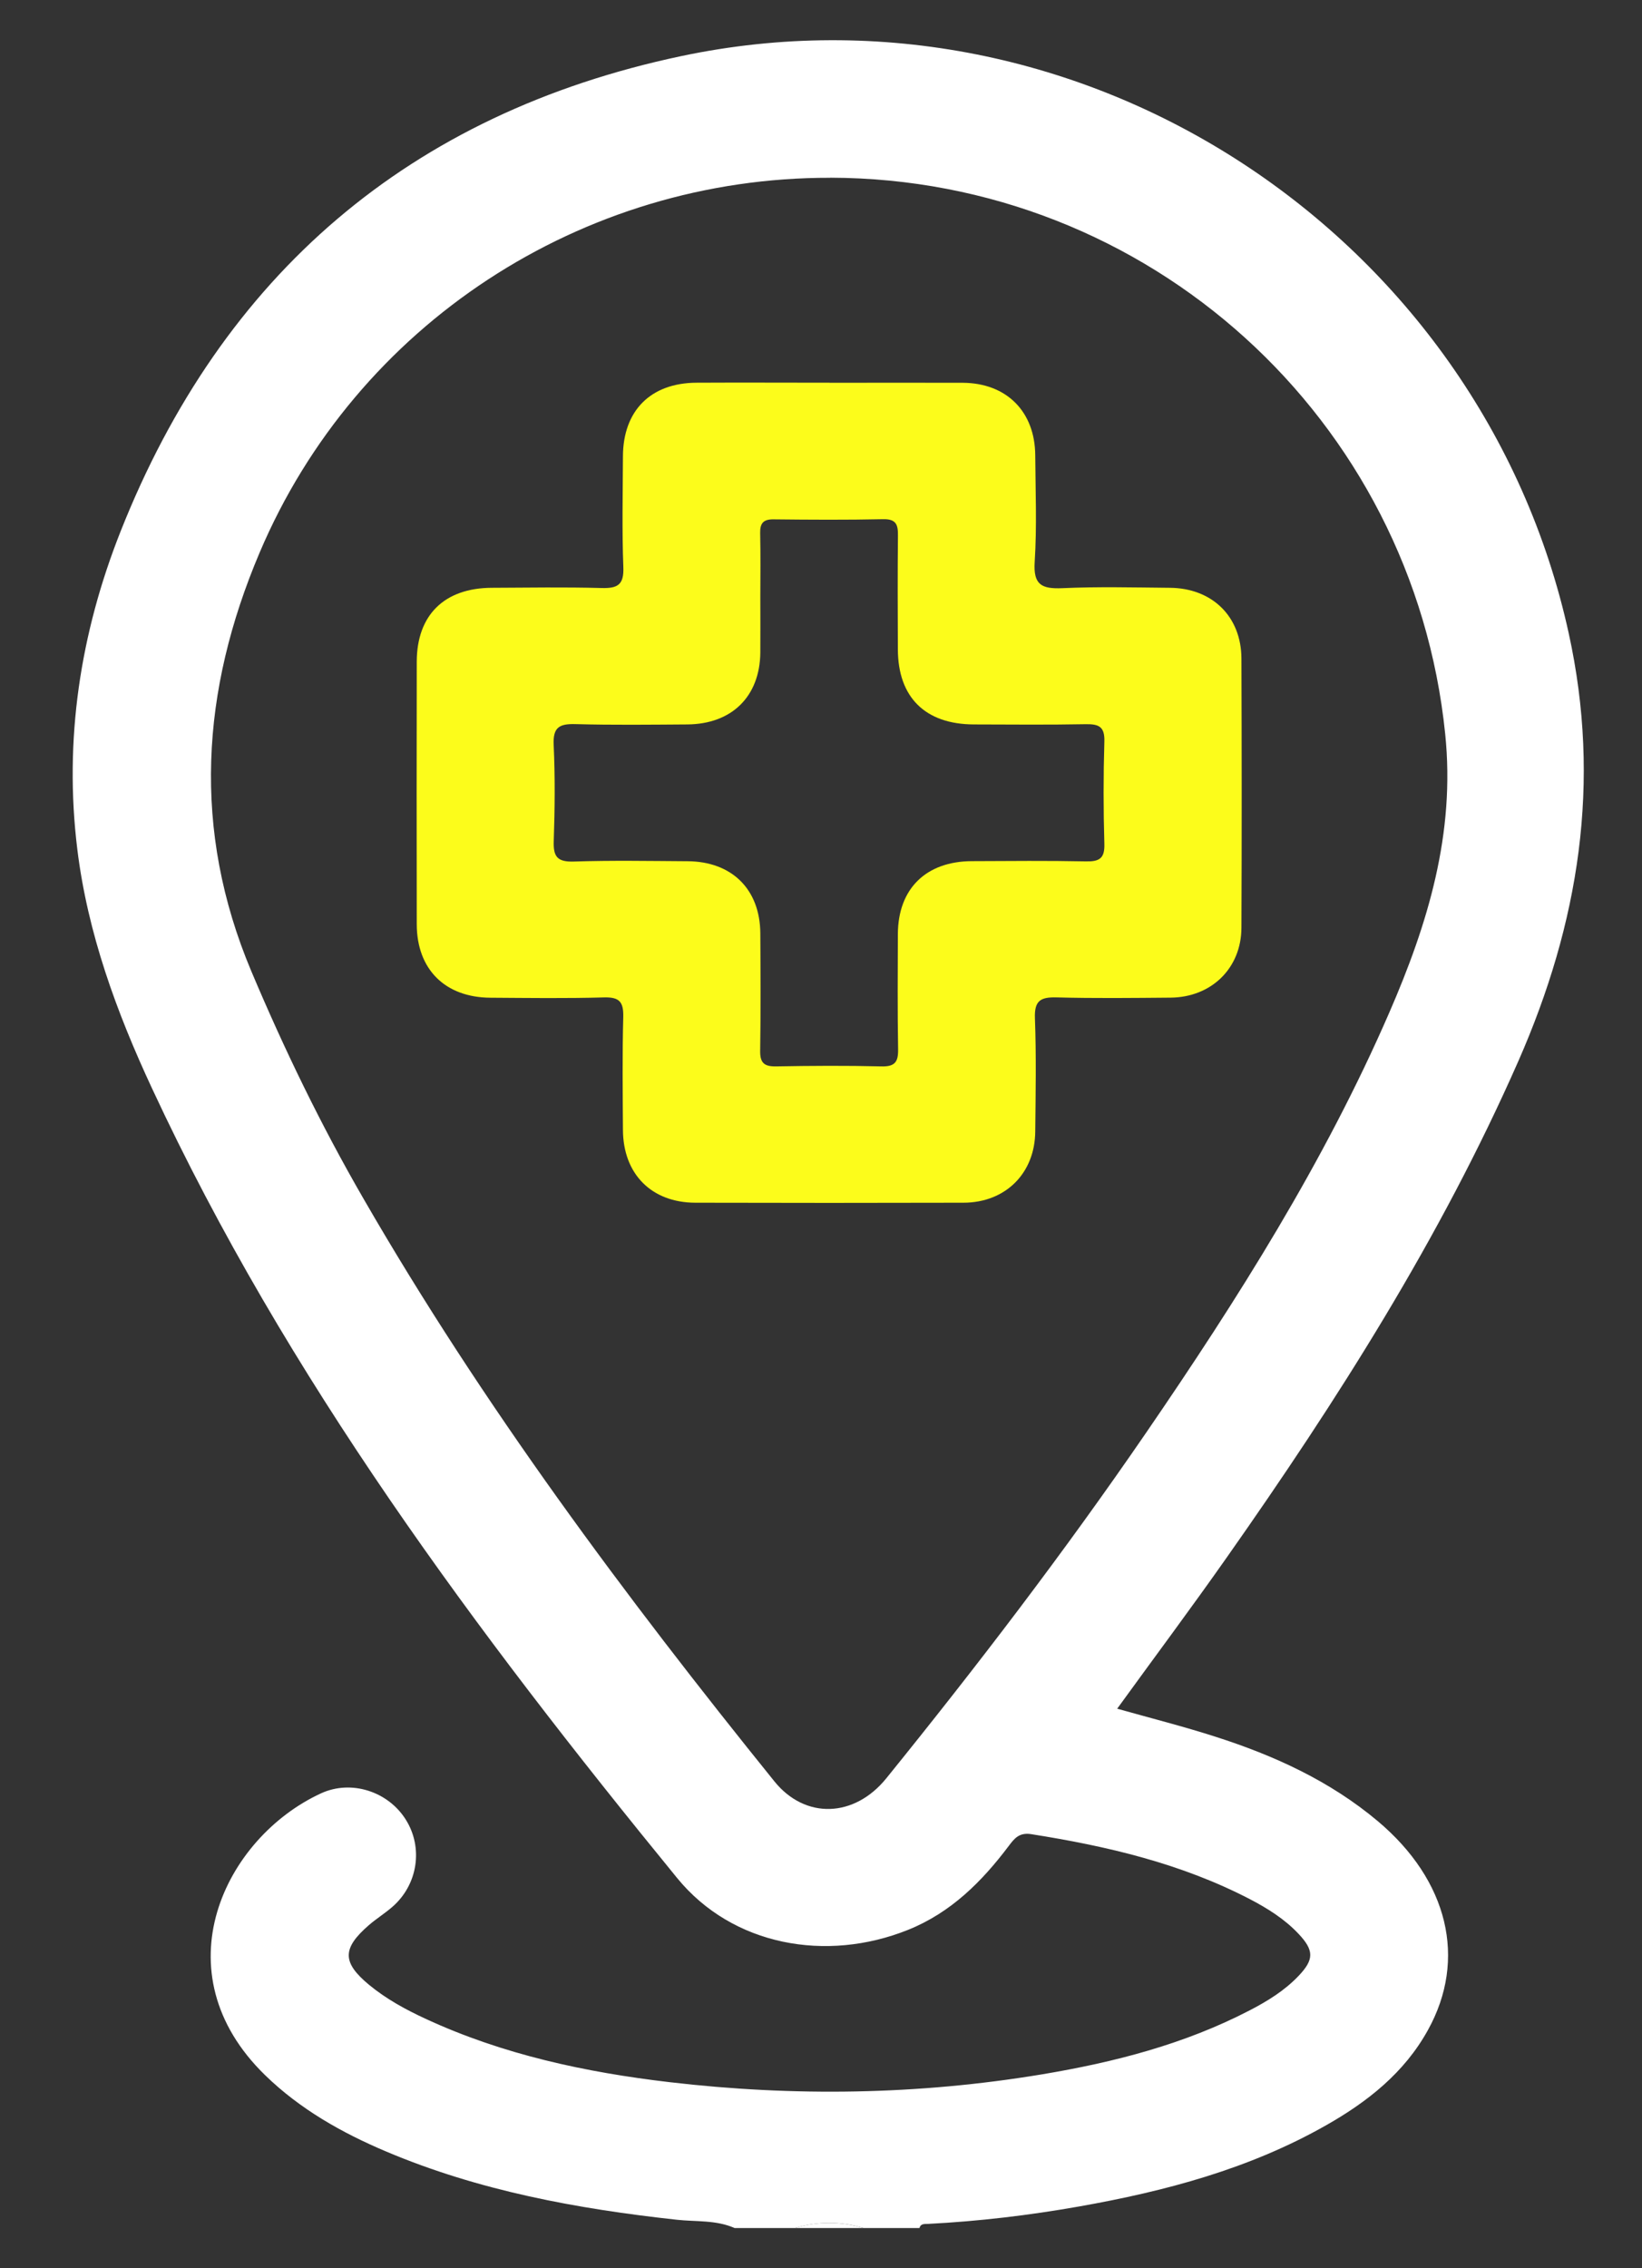 <svg width="21" height="29" viewBox="0 0 21 29" fill="none" xmlns="http://www.w3.org/2000/svg">
<rect x="0" y="0" width="21" height="29" fill="#333333" stroke="none"/>
<path d="M9.395 28.486C9.159 28.381 8.903 28.407 8.656 28.38C7.379 28.24 6.125 28.01 4.935 27.506C4.368 27.266 3.838 26.966 3.393 26.534C2.031 25.212 2.874 23.495 4.106 22.928C4.494 22.75 4.964 22.905 5.189 23.263C5.415 23.621 5.345 24.094 5.02 24.378C4.924 24.462 4.814 24.53 4.718 24.613C4.373 24.912 4.375 25.091 4.722 25.378C4.942 25.559 5.19 25.694 5.448 25.813C6.437 26.27 7.491 26.495 8.564 26.621C10.155 26.807 11.744 26.784 13.326 26.521C14.248 26.367 15.149 26.136 15.984 25.702C16.212 25.584 16.43 25.449 16.608 25.262C16.807 25.053 16.807 24.936 16.607 24.724C16.43 24.536 16.213 24.4 15.985 24.281C15.107 23.825 14.159 23.603 13.188 23.45C13.035 23.426 12.973 23.505 12.901 23.601C12.557 24.057 12.163 24.452 11.615 24.673C10.57 25.093 9.369 24.878 8.66 24.011C6.09 20.866 3.668 17.619 1.945 13.917C1.491 12.943 1.121 11.933 0.989 10.86C0.816 9.459 1.027 8.093 1.543 6.792C2.843 3.513 5.24 1.452 8.709 0.718C13.835 -0.367 18.941 2.992 20.062 8.093C20.483 10.005 20.194 11.803 19.418 13.568C18.423 15.828 17.107 17.897 15.691 19.91C15.236 20.558 14.762 21.192 14.288 21.846C14.714 21.966 15.133 22.072 15.544 22.204C16.297 22.445 17.009 22.77 17.62 23.283C18.522 24.041 18.765 25.049 18.262 25.955C17.961 26.5 17.491 26.871 16.96 27.172C15.978 27.73 14.904 28.015 13.802 28.21C13.162 28.323 12.517 28.4 11.868 28.433C11.824 28.435 11.775 28.427 11.759 28.486H11.045C10.752 28.398 10.459 28.398 10.165 28.486H9.396H9.395ZM10.619 2.273C7.443 2.266 4.557 4.149 3.32 7.066C2.572 8.829 2.453 10.61 3.214 12.417C3.635 13.415 4.106 14.387 4.648 15.324C6.172 17.965 7.99 20.404 9.903 22.774C10.298 23.264 10.928 23.24 11.336 22.735C12.495 21.303 13.613 19.841 14.655 18.322C15.83 16.609 16.938 14.856 17.768 12.946C18.261 11.812 18.614 10.657 18.483 9.384C18.072 5.353 14.692 2.281 10.619 2.272V2.273Z" fill="white"/>
<path d="M10.164 28.486C10.457 28.398 10.75 28.398 11.043 28.486H10.164Z" fill="white"/>
<path d="M10.61 4.894C11.177 4.894 11.745 4.892 12.313 4.894C12.872 4.897 13.236 5.261 13.24 5.82C13.243 6.275 13.262 6.732 13.233 7.184C13.214 7.477 13.321 7.531 13.586 7.52C14.043 7.499 14.501 7.511 14.96 7.515C15.504 7.519 15.876 7.883 15.877 8.422C15.881 9.568 15.882 10.715 15.877 11.862C15.875 12.378 15.494 12.75 14.972 12.755C14.486 12.759 14.001 12.765 13.516 12.752C13.309 12.746 13.227 12.792 13.236 13.019C13.254 13.501 13.245 13.983 13.24 14.466C13.236 15 12.861 15.375 12.324 15.377C11.18 15.38 10.035 15.38 8.891 15.377C8.331 15.375 7.97 15.009 7.967 14.447C7.964 13.965 7.958 13.483 7.971 13.001C7.975 12.814 7.926 12.747 7.728 12.752C7.244 12.766 6.758 12.759 6.273 12.756C5.693 12.753 5.331 12.394 5.33 11.817C5.328 10.698 5.328 9.579 5.33 8.46C5.331 7.862 5.684 7.517 6.291 7.515C6.758 7.513 7.225 7.505 7.692 7.518C7.9 7.524 7.981 7.477 7.972 7.251C7.954 6.779 7.965 6.305 7.967 5.832C7.97 5.248 8.323 4.896 8.908 4.893C9.476 4.89 10.043 4.893 10.611 4.893L10.61 4.894ZM9.724 7.634C9.724 7.871 9.726 8.107 9.724 8.344C9.718 8.905 9.359 9.258 8.79 9.262C8.314 9.265 7.838 9.271 7.362 9.258C7.156 9.252 7.07 9.296 7.081 9.524C7.1 9.932 7.096 10.343 7.082 10.752C7.075 10.95 7.125 11.022 7.338 11.015C7.823 10.999 8.309 11.008 8.793 11.011C9.36 11.014 9.72 11.37 9.724 11.932C9.727 12.432 9.73 12.932 9.722 13.432C9.719 13.588 9.772 13.637 9.926 13.634C10.374 13.626 10.822 13.623 11.271 13.634C11.445 13.639 11.489 13.578 11.486 13.415C11.478 12.924 11.481 12.432 11.483 11.941C11.486 11.362 11.843 11.012 12.43 11.01C12.915 11.008 13.4 11.003 13.885 11.013C14.056 11.017 14.13 10.979 14.124 10.79C14.111 10.353 14.111 9.917 14.124 9.48C14.13 9.288 14.051 9.256 13.883 9.259C13.407 9.268 12.931 9.263 12.455 9.262C11.833 9.26 11.484 8.915 11.483 8.3C11.481 7.818 11.479 7.336 11.484 6.854C11.486 6.716 11.468 6.634 11.295 6.638C10.828 6.648 10.361 6.645 9.895 6.64C9.763 6.638 9.719 6.689 9.722 6.816C9.728 7.089 9.725 7.362 9.724 7.634Z" fill="#FCFC1B"/>
</svg>

